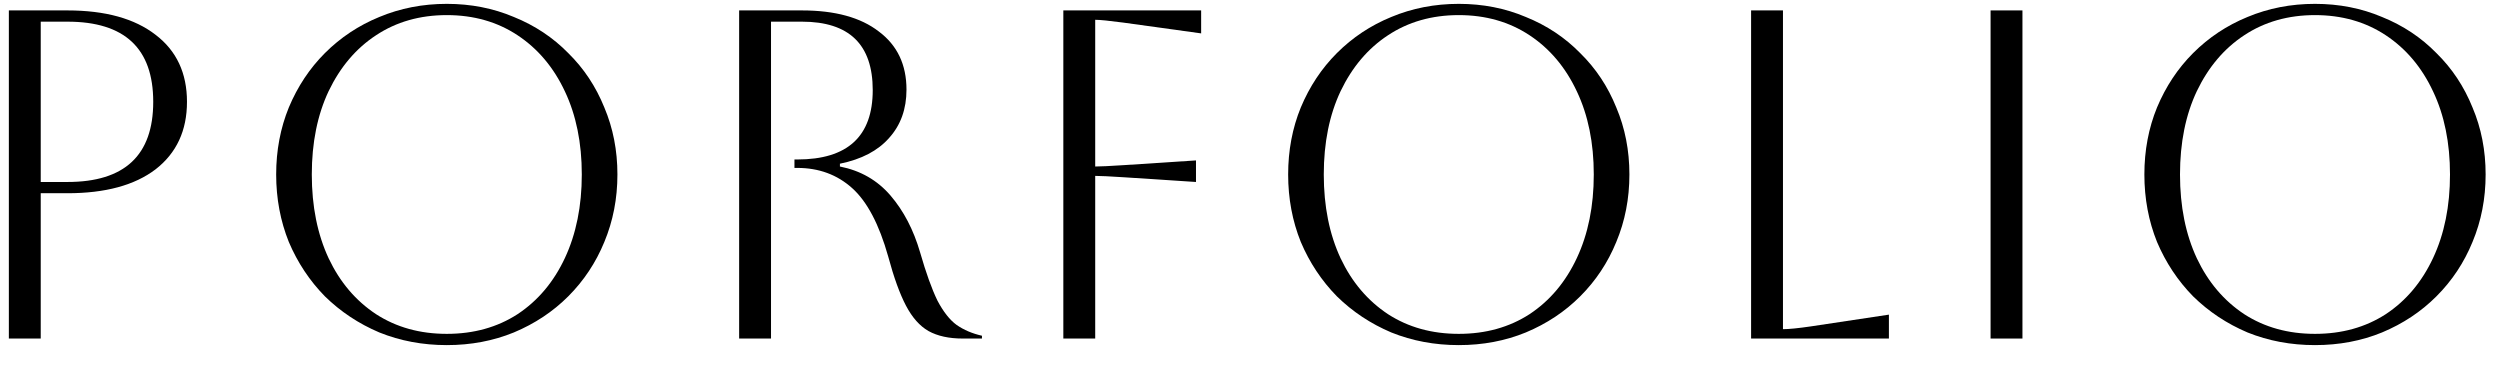 <svg xmlns="http://www.w3.org/2000/svg" width="96" height="14" viewBox="0 0 96 14" fill="none"><path d="M82.344 6.7C82.344 5.776 82.506 4.918 82.83 4.126C83.166 3.322 83.628 2.626 84.216 2.038C84.816 1.438 85.512 0.976 86.304 0.652C87.108 0.316 87.972 0.148 88.896 0.148C89.82 0.148 90.678 0.316 91.47 0.652C92.274 0.976 92.97 1.438 93.558 2.038C94.158 2.626 94.62 3.322 94.944 4.126C95.28 4.918 95.448 5.776 95.448 6.7C95.448 7.624 95.28 8.488 94.944 9.292C94.62 10.084 94.158 10.78 93.558 11.38C92.97 11.968 92.274 12.43 91.47 12.766C90.678 13.09 89.82 13.252 88.896 13.252C87.972 13.252 87.108 13.09 86.304 12.766C85.512 12.43 84.816 11.968 84.216 11.38C83.628 10.78 83.166 10.084 82.83 9.292C82.506 8.488 82.344 7.624 82.344 6.7ZM83.712 6.7C83.712 7.924 83.928 8.998 84.36 9.922C84.792 10.834 85.398 11.548 86.178 12.064C86.958 12.568 87.864 12.82 88.896 12.82C89.928 12.82 90.834 12.568 91.614 12.064C92.394 11.548 93 10.828 93.432 9.904C93.864 8.98 94.08 7.912 94.08 6.7C94.08 5.488 93.864 4.426 93.432 3.514C93 2.59 92.394 1.87 91.614 1.354C90.834 0.838 89.928 0.58 88.896 0.58C87.864 0.58 86.958 0.838 86.178 1.354C85.41 1.858 84.804 2.572 84.36 3.496C83.928 4.408 83.712 5.476 83.712 6.7Z" fill="black"></path><path d="M76.438 13V0.4H77.662V13H76.438Z" fill="black"></path><path d="M67.242 0.4H68.466V12.64C68.694 12.64 69.054 12.604 69.546 12.532L72.534 12.082V13H67.242V0.4Z" fill="black"></path><path d="M49.465 6.7C49.465 5.776 49.627 4.918 49.951 4.126C50.287 3.322 50.749 2.626 51.337 2.038C51.937 1.438 52.633 0.976 53.425 0.652C54.229 0.316 55.093 0.148 56.017 0.148C56.941 0.148 57.799 0.316 58.591 0.652C59.395 0.976 60.091 1.438 60.679 2.038C61.279 2.626 61.741 3.322 62.065 4.126C62.401 4.918 62.569 5.776 62.569 6.7C62.569 7.624 62.401 8.488 62.065 9.292C61.741 10.084 61.279 10.78 60.679 11.38C60.091 11.968 59.395 12.43 58.591 12.766C57.799 13.09 56.941 13.252 56.017 13.252C55.093 13.252 54.229 13.09 53.425 12.766C52.633 12.43 51.937 11.968 51.337 11.38C50.749 10.78 50.287 10.084 49.951 9.292C49.627 8.488 49.465 7.624 49.465 6.7ZM50.833 6.7C50.833 7.924 51.049 8.998 51.481 9.922C51.913 10.834 52.519 11.548 53.299 12.064C54.079 12.568 54.985 12.82 56.017 12.82C57.049 12.82 57.955 12.568 58.735 12.064C59.515 11.548 60.121 10.828 60.553 9.904C60.985 8.98 61.201 7.912 61.201 6.7C61.201 5.488 60.985 4.426 60.553 3.514C60.121 2.59 59.515 1.87 58.735 1.354C57.955 0.838 57.049 0.58 56.017 0.58C54.985 0.58 54.079 0.838 53.299 1.354C52.531 1.858 51.925 2.572 51.481 3.496C51.049 4.408 50.833 5.476 50.833 6.7Z" fill="black"></path><path d="M40.832 13V0.4H46.124V1.282L43.136 0.868C42.596 0.796 42.236 0.76 42.056 0.76V6.394C42.248 6.394 42.62 6.376 43.172 6.34L45.926 6.16V6.988L43.172 6.808C42.62 6.772 42.248 6.754 42.056 6.754V13H40.832Z" fill="black"></path><path d="M28.383 0.4H30.795C32.067 0.4 33.051 0.67 33.747 1.21C34.455 1.738 34.809 2.482 34.809 3.442C34.809 4.186 34.587 4.804 34.143 5.296C33.711 5.788 33.081 6.118 32.253 6.286V6.394C33.045 6.55 33.693 6.922 34.197 7.51C34.701 8.098 35.079 8.824 35.331 9.688C35.559 10.48 35.781 11.098 35.997 11.542C36.225 11.974 36.471 12.286 36.735 12.478C37.011 12.67 37.335 12.808 37.707 12.892V13H36.969C36.441 13 36.003 12.904 35.655 12.712C35.319 12.52 35.031 12.196 34.791 11.74C34.551 11.284 34.323 10.654 34.107 9.85C33.759 8.614 33.297 7.738 32.721 7.222C32.145 6.706 31.443 6.448 30.615 6.448H30.507V6.124H30.615C32.547 6.124 33.513 5.236 33.513 3.46C33.513 1.708 32.607 0.832 30.795 0.832H29.607V13H28.383V0.4Z" fill="black"></path><path d="M10.605 6.7C10.605 5.776 10.768 4.918 11.091 4.126C11.428 3.322 11.889 2.626 12.477 2.038C13.078 1.438 13.774 0.976 14.566 0.652C15.37 0.316 16.233 0.148 17.157 0.148C18.081 0.148 18.939 0.316 19.732 0.652C20.535 0.976 21.232 1.438 21.82 2.038C22.419 2.626 22.881 3.322 23.206 4.126C23.541 4.918 23.709 5.776 23.709 6.7C23.709 7.624 23.541 8.488 23.206 9.292C22.881 10.084 22.419 10.78 21.82 11.38C21.232 11.968 20.535 12.43 19.732 12.766C18.939 13.09 18.081 13.252 17.157 13.252C16.233 13.252 15.37 13.09 14.566 12.766C13.774 12.43 13.078 11.968 12.477 11.38C11.889 10.78 11.428 10.084 11.091 9.292C10.768 8.488 10.605 7.624 10.605 6.7ZM11.973 6.7C11.973 7.924 12.19 8.998 12.621 9.922C13.053 10.834 13.659 11.548 14.44 12.064C15.22 12.568 16.125 12.82 17.157 12.82C18.189 12.82 19.096 12.568 19.875 12.064C20.655 11.548 21.262 10.828 21.694 9.904C22.125 8.98 22.341 7.912 22.341 6.7C22.341 5.488 22.125 4.426 21.694 3.514C21.262 2.59 20.655 1.87 19.875 1.354C19.096 0.838 18.189 0.58 17.157 0.58C16.125 0.58 15.22 0.838 14.44 1.354C13.671 1.858 13.066 2.572 12.621 3.496C12.19 4.408 11.973 5.476 11.973 6.7Z" fill="black"></path><path d="M0.34 13V0.4H2.59C4.042 0.4 5.17 0.712 5.974 1.336C6.778 1.948 7.18 2.806 7.18 3.91C7.18 5.014 6.778 5.878 5.974 6.502C5.17 7.114 4.042 7.42 2.59 7.42H1.564V13H0.34ZM2.59 0.832H1.564V6.988H2.59C4.786 6.988 5.884 5.962 5.884 3.91C5.884 1.858 4.786 0.832 2.59 0.832Z" fill="black"></path></svg>
